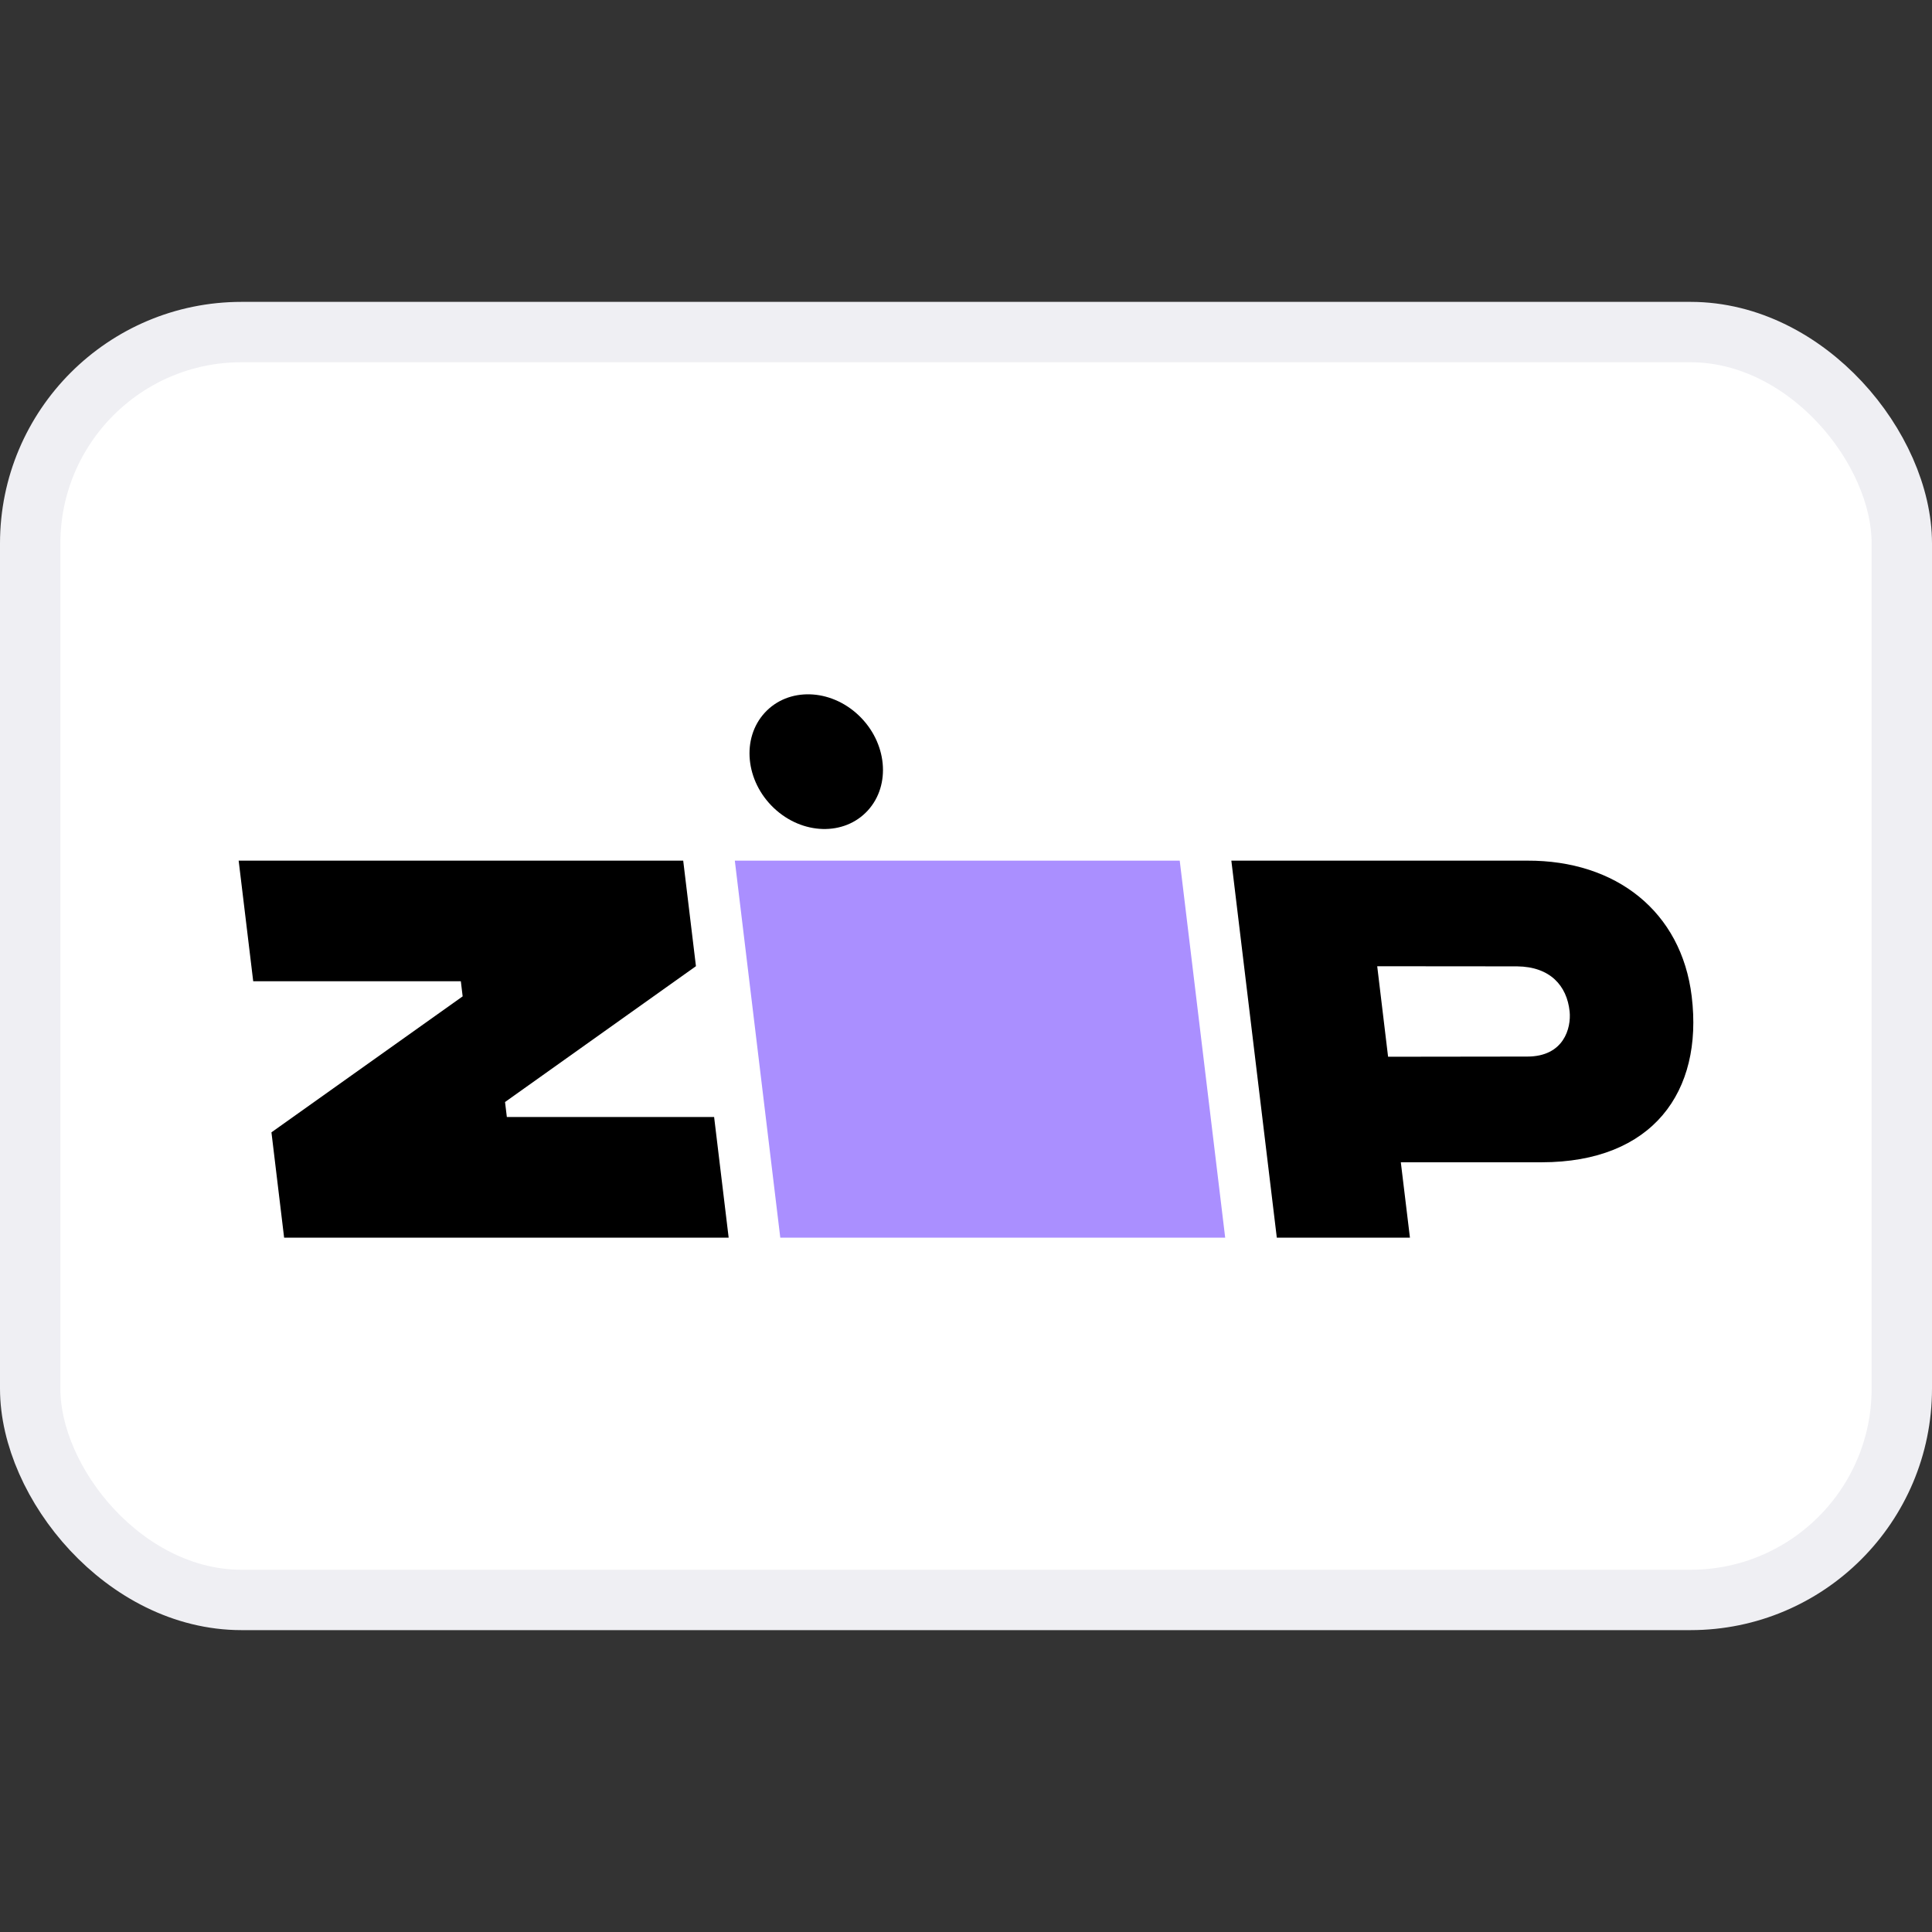 <svg width="32" height="32" viewBox="0 0 32 32" fill="none" xmlns="http://www.w3.org/2000/svg">
<rect x="0" y="0" width="32" height="32" fill="#333333" stroke="none"/>
<rect x="0.5" y="5.5" width="31" height="21" rx="3.5" fill="white"/>
<path d="M4.496 18.755L4.706 20.5H12.069L11.828 18.501H8.395L8.365 18.253L11.527 16.003L11.316 14.255H3.953L4.194 16.253H7.633L7.663 16.503L4.496 18.755Z" fill="black"/>
<path d="M12.171 14.255L12.924 20.5H20.293L19.54 14.255H12.171Z" fill="#AA8FFF"/>
<path d="M28.02 16.503C27.85 15.099 26.768 14.249 25.296 14.255H20.395L21.148 20.5H23.353L23.202 19.251H25.535C27.372 19.25 28.212 18.085 28.02 16.503ZM25.297 17.5L22.991 17.503L22.811 16.004L25.129 16.006C25.674 16.012 25.953 16.325 25.998 16.753C26.026 17.028 25.902 17.5 25.297 17.5Z" fill="black"/>
<path d="M14.373 13.425C14.761 13.001 14.693 12.295 14.222 11.848C13.751 11.401 13.054 11.382 12.666 11.806C12.278 12.23 12.346 12.936 12.817 13.383C13.289 13.83 13.985 13.849 14.373 13.425Z" fill="black"/>
<rect x="0.5" y="5.5" width="31" height="21" rx="3.5" stroke="#EFEFF3"/>
</svg>
